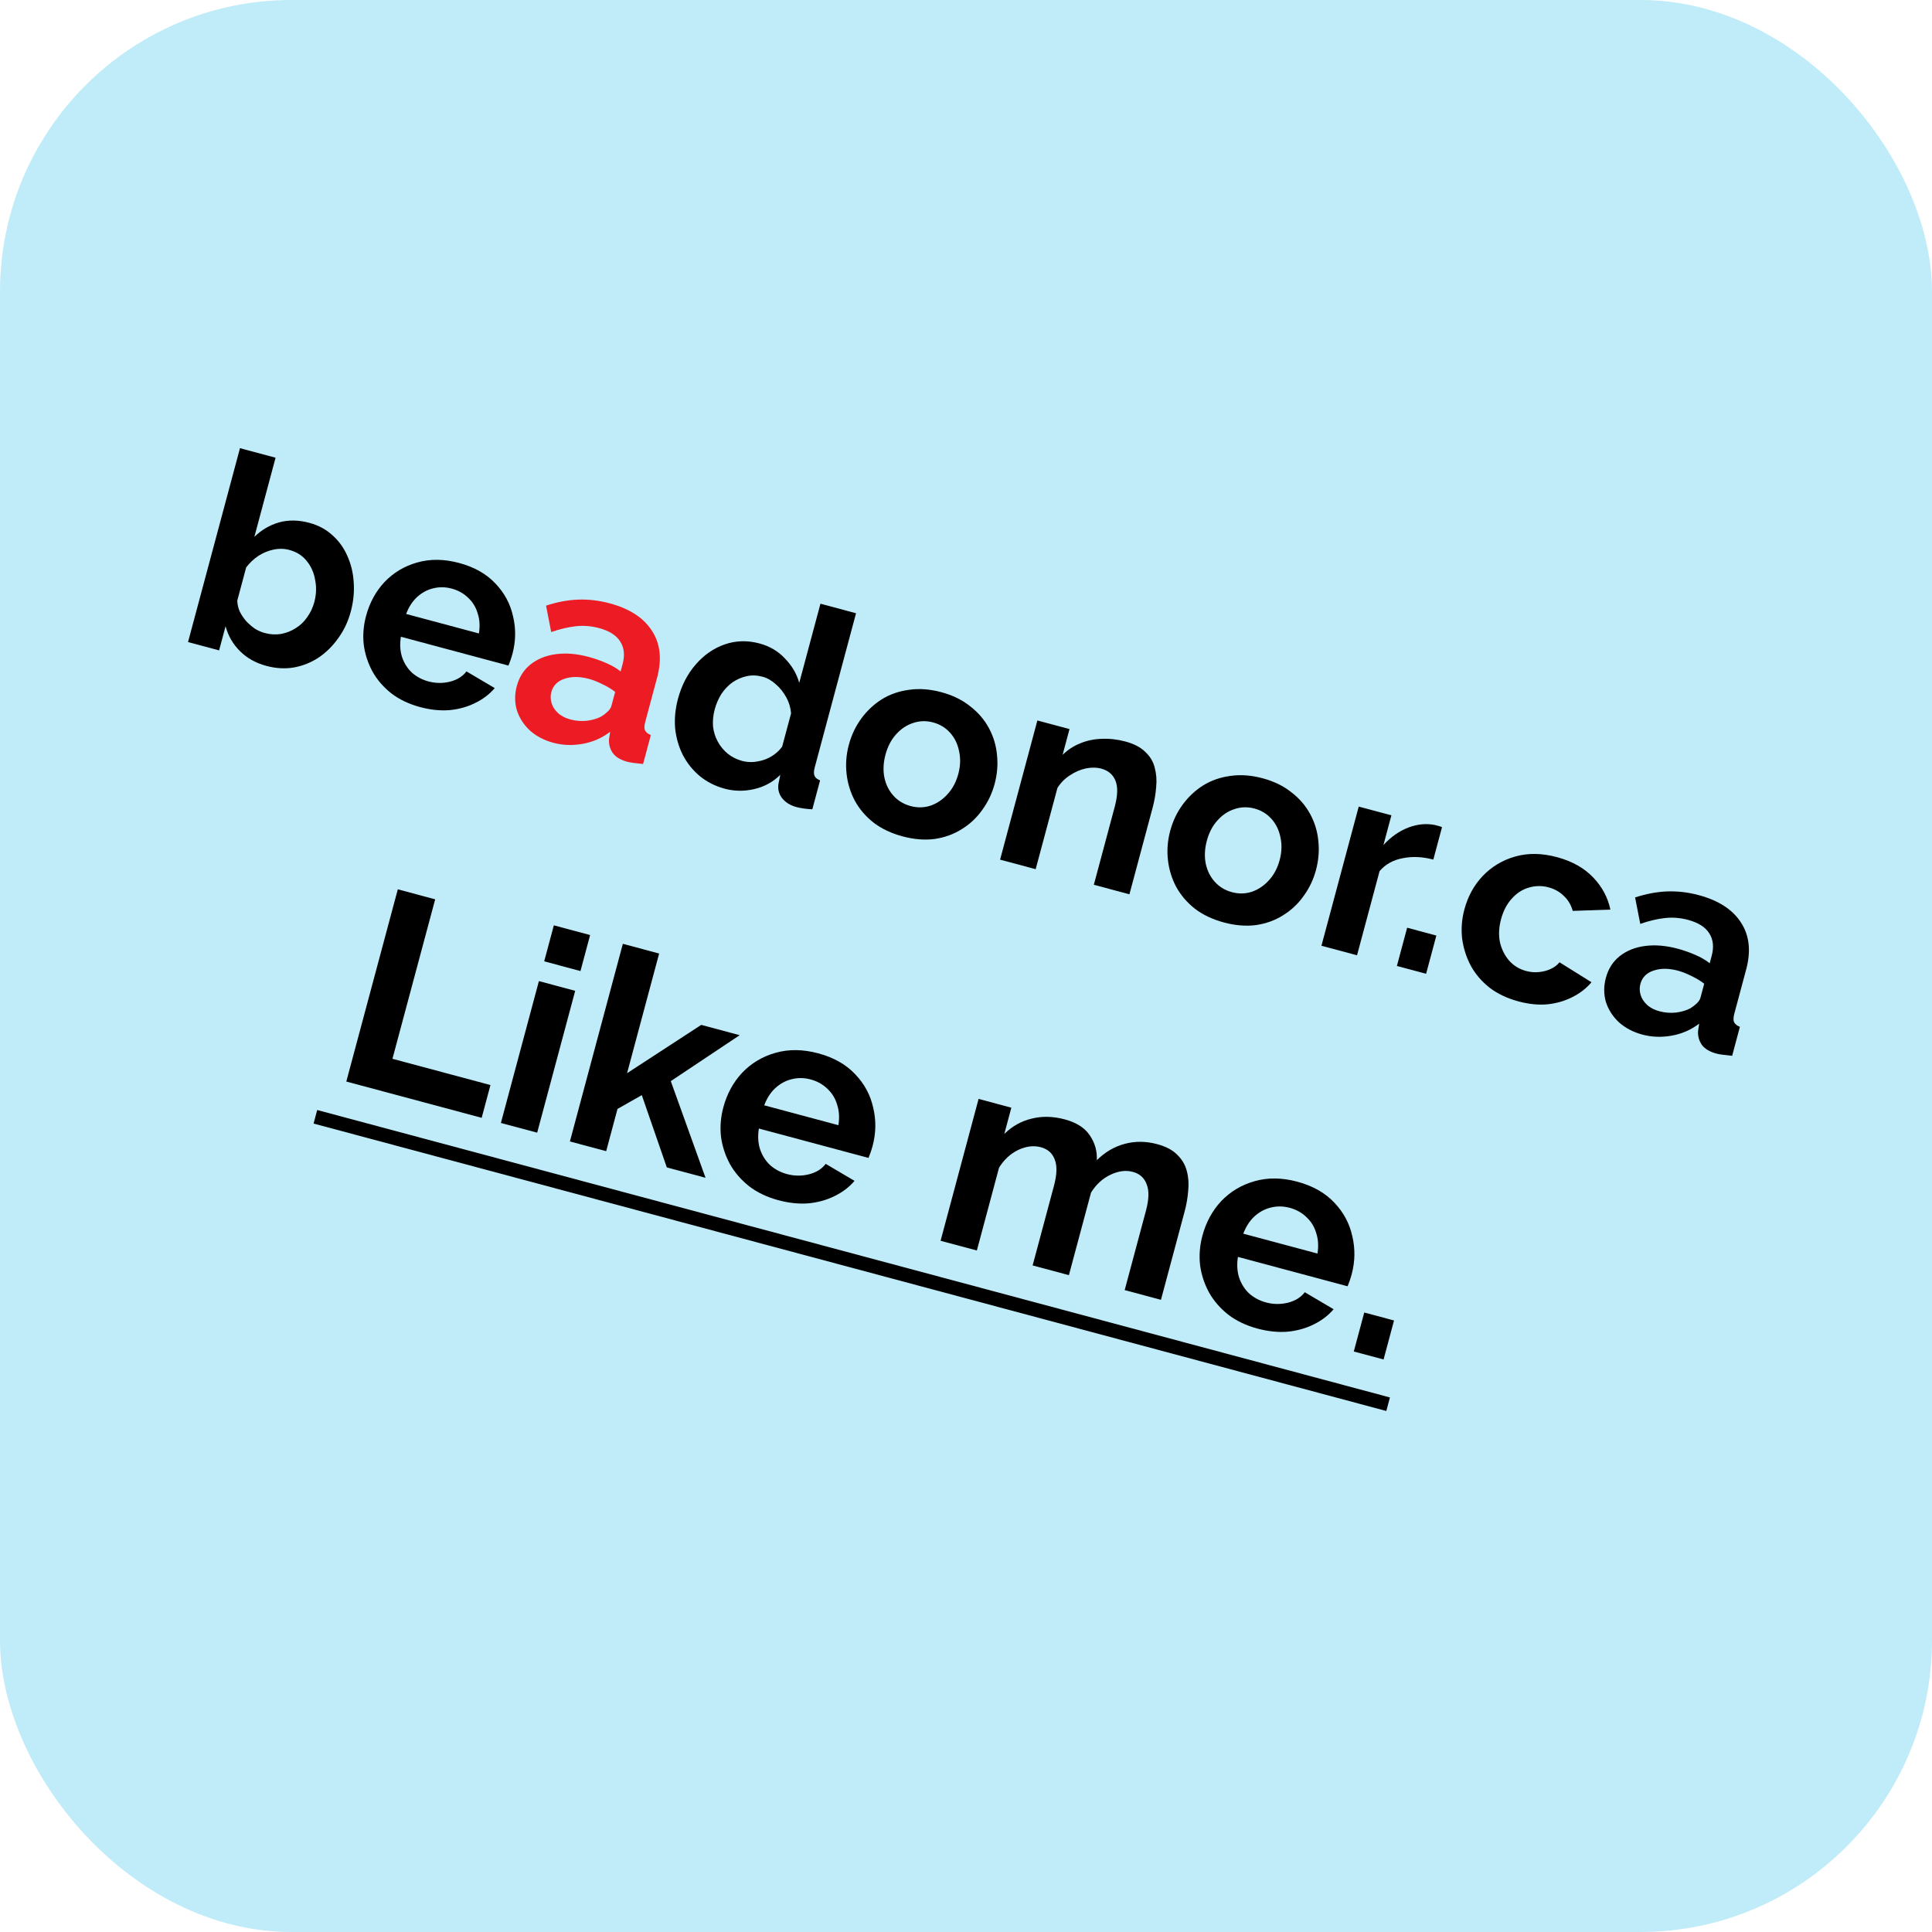 <svg fill="none" height="330" viewBox="0 0 330 330" width="330" xmlns="http://www.w3.org/2000/svg"><rect fill="#bfecf8" height="330" rx="49.811" width="330"/><path d="m274.294 167.023c.414-1.542 1.198-2.774 2.352-3.697 1.193-.944 2.646-1.527 4.359-1.749 1.712-.222 3.567-.066 5.563.469.998.268 1.991.615 2.978 1.042.988.426 1.815.907 2.482 1.443l.341-1.271c.405-1.512.263-2.798-.425-3.857-.659-1.052-1.865-1.813-3.619-2.283-1.3-.348-2.601-.454-3.902-.316s-2.719.471-4.255.999l-.881-4.514c1.848-.607 3.658-.949 5.429-1.025 1.801-.069 3.609.14 5.423.626 3.388.908 5.792 2.46 7.213 4.656 1.452 2.204 1.756 4.878.913 8.024l-2.03 7.575c-.17.635-.186 1.117-.047 1.446.169.337.503.605 1 .803l-1.324 4.945c-.569-.055-1.088-.113-1.558-.174-.44-.053-.811-.12-1.113-.201-1.21-.324-2.059-.844-2.549-1.558-.459-.707-.658-1.473-.599-2.3l.192-1.262c-1.385 1.056-2.946 1.739-4.682 2.052-1.737.313-3.407.254-5.01-.175-1.573-.422-2.909-1.12-4.009-2.096-1.062-.997-1.805-2.153-2.231-3.466-.388-1.336-.391-2.714-.011-4.136zm14.461 5.188c.43-.274.799-.564 1.108-.87s.504-.611.585-.913l.644-2.404c-.644-.497-1.37-.935-2.176-1.313-.798-.408-1.576-.714-2.332-.916-1.572-.422-2.966-.422-4.18-.002-1.177.398-1.915 1.156-2.215 2.275-.162.605-.149 1.224.037 1.858.187.633.554 1.201 1.1 1.704s1.257.872 2.134 1.107c.907.243 1.844.316 2.81.218.975-.128 1.803-.376 2.485-.744z" fill="#000"/><path d="m259.385 171.051c-1.936-.519-3.589-1.302-4.962-2.351-1.364-1.078-2.436-2.338-3.217-3.779-.773-1.471-1.263-3.029-1.471-4.673-.177-1.636-.047-3.27.39-4.903.6-2.238 1.646-4.146 3.138-5.723 1.531-1.6 3.384-2.708 5.559-3.324 2.175-.617 4.547-.581 7.118.108s4.628 1.84 6.173 3.453 2.528 3.449 2.949 5.507l-6.429.222c-.279-1.015-.781-1.863-1.506-2.543-.717-.711-1.59-1.204-2.618-1.48-1.149-.308-2.289-.289-3.419.057-1.091.323-2.055.956-2.891 1.899-.828.913-1.433 2.08-1.813 3.501-.373 1.391-.433 2.704-.181 3.939.291 1.212.821 2.262 1.588 3.148.775.856 1.738 1.438 2.887 1.746.726.194 1.439.256 2.139.184.73-.064 1.409-.238 2.036-.524.628-.286 1.135-.668 1.523-1.148l5.457 3.407c-.861 1.034-1.946 1.878-3.255 2.531-1.28.662-2.703 1.075-4.271 1.239-1.528.141-3.17-.023-4.924-.493z" fill="#000"/><path d="m238.6 164.995 1.75-6.533 4.99 1.338-1.75 6.532z" fill="#000"/><path d="m244.824 146.825c-1.844-.494-3.59-.573-5.236-.236-1.638.307-2.953 1.04-3.945 2.201l-3.853 14.38-6.079-1.628 6.37-23.771 5.58 1.495-1.362 5.081c1.285-1.407 2.703-2.404 4.254-2.993 1.552-.589 3.066-.735 4.542-.437.332.09.589.159.771.207.181.049.328.104.441.167z" fill="#000"/><path d="m209.057 157.565c-1.936-.518-3.59-1.302-4.962-2.35-1.364-1.079-2.437-2.338-3.217-3.779-.751-1.433-1.215-2.968-1.393-4.603-.177-1.636-.047-3.271.391-4.904.445-1.663 1.154-3.159 2.126-4.487.971-1.328 2.14-2.425 3.507-3.29 1.396-.858 2.951-1.397 4.664-1.619 1.72-.252 3.548-.119 5.484.4 1.935.518 3.57 1.313 4.904 2.383 1.372 1.049 2.449 2.293 3.229 3.734.781 1.441 1.245 2.976 1.393 4.603.177 1.636.043 3.286-.403 4.949-.437 1.633-1.142 3.114-2.114 4.442-.941 1.336-2.11 2.433-3.507 3.29-1.366.866-2.91 1.425-4.63 1.677-1.713.221-3.537.073-5.472-.446zm-2.921-13.959c-.373 1.392-.433 2.705-.18 3.939.26 1.204.778 2.235 1.554 3.091.775.856 1.753 1.442 2.932 1.758 1.149.308 2.274.285 3.373-.069 1.108-.384 2.076-1.032 2.904-1.944.866-.935 1.486-2.098 1.859-3.489.364-1.361.405-2.663.122-3.906-.252-1.234-.766-2.28-1.542-3.136-.775-.856-1.738-1.438-2.887-1.746-1.179-.316-2.323-.282-3.431.102-1.099.354-2.067 1.002-2.903 1.945-.828.912-1.428 2.064-1.801 3.455z" fill="#000"/><path d="m192.914 152.754-6.078-1.629 3.573-13.337c.511-1.905.551-3.386.121-4.441-.431-1.055-1.236-1.741-2.415-2.057-.817-.219-1.705-.23-2.665-.033-.93.204-1.829.595-2.697 1.173-.86.548-1.571 1.265-2.133 2.152l-3.719 13.881-6.079-1.629 6.37-23.77 5.489 1.47-1.18 4.401c.881-.867 1.883-1.522 3.007-1.966 1.132-.475 2.351-.732 3.658-.77 1.346-.061 2.699.091 4.06.455 1.482.397 2.618.994 3.41 1.789.83.774 1.365 1.679 1.606 2.716.279 1.015.36 2.106.241 3.273-.088 1.176-.286 2.339-.594 3.488z" fill="#000"/><path d="m154.168 142.858c-1.936-.519-3.589-1.302-4.962-2.351-1.364-1.078-2.436-2.338-3.217-3.779-.751-1.433-1.215-2.967-1.392-4.603-.178-1.636-.048-3.27.39-4.903.446-1.664 1.154-3.159 2.126-4.487s2.141-2.425 3.507-3.291c1.397-.857 2.951-1.397 4.664-1.619 1.721-.252 3.549-.118 5.484.4 1.936.519 3.571 1.313 4.904 2.384 1.373 1.048 2.449 2.293 3.23 3.734s1.245 2.975 1.392 4.603c.178 1.636.044 3.285-.402 4.949-.438 1.633-1.142 3.113-2.114 4.441-.942 1.336-2.111 2.433-3.507 3.291-1.367.865-2.91 1.424-4.631 1.676-1.712.222-3.536.073-5.472-.445zm-2.921-13.959c-.373 1.391-.433 2.704-.18 3.939.261 1.204.779 2.234 1.554 3.09.776.856 1.753 1.442 2.933 1.758 1.149.308 2.273.285 3.373-.068 1.108-.384 2.075-1.032 2.903-1.945.867-.935 1.486-2.098 1.859-3.489.365-1.361.406-2.663.123-3.905-.253-1.235-.767-2.28-1.542-3.136-.776-.856-1.738-1.438-2.887-1.746-1.18-.316-2.323-.282-3.431.101-1.1.354-2.068 1.002-2.904 1.945-.828.913-1.428 2.065-1.801 3.456z" fill="#000"/><path d="m115.806 119.354c.616-2.299 1.625-4.249 3.027-5.85 1.409-1.632 3.061-2.778 4.956-3.437s3.87-.713 5.927-.162c1.754.47 3.209 1.329 4.365 2.579 1.194 1.228 2.007 2.612 2.436 4.154l3.623-13.519 6.078 1.629-7.05 26.311c-.17.635-.186 1.117-.047 1.446s.457.593.955.791l-1.325 4.945c-1.115-.072-2.005-.197-2.671-.376-1.088-.291-1.923-.807-2.503-1.545-.549-.731-.752-1.547-.608-2.449l.311-1.521c-1.274 1.247-2.773 2.061-4.496 2.442-1.692.389-3.355.365-4.988-.072-1.633-.438-3.06-1.161-4.281-2.169-1.191-.999-2.151-2.196-2.879-3.591-.698-1.386-1.136-2.898-1.314-4.533-.139-1.658.022-3.349.484-5.073zm17.794 8.171 1.519-5.67c-.067-.958-.34-1.874-.819-2.748s-1.074-1.617-1.785-2.229c-.703-.642-1.463-1.073-2.28-1.291-.937-.252-1.837-.282-2.698-.091-.862.19-1.669.541-2.422 1.053-.722.519-1.352 1.177-1.89 1.973-.507.804-.89 1.69-1.15 2.658-.259.967-.355 1.93-.287 2.888.105.936.376 1.803.81 2.6.435.797.997 1.483 1.686 2.056.719.582 1.548.998 2.485 1.249.575.154 1.174.218 1.797.19.662-.049 1.294-.172 1.897-.367.642-.217 1.224-.514 1.747-.893.561-.401 1.024-.86 1.39-1.378z" fill="#000"/><path d="m88.275 117.179c.413-1.542 1.197-2.774 2.352-3.697 1.193-.944 2.646-1.527 4.358-1.749 1.712-.222 3.567-.066 5.563.469.998.268 1.991.615 2.979 1.042.988.426 1.815.907 2.482 1.443l.34-1.271c.405-1.512.264-2.798-.425-3.857-.658-1.052-1.864-1.813-3.618-2.283-1.301-.348-2.601-.454-3.902-.316s-2.719.471-4.255.999l-.881-4.514c1.848-.607 3.658-.949 5.428-1.025 1.802-.069 3.609.14 5.424.626 3.387.908 5.791 2.46 7.213 4.656 1.451 2.204 1.755 4.878.913 8.024l-2.03 7.575c-.17.635-.186 1.117-.047 1.446.169.337.502.605 1 .803l-1.325 4.945c-.569-.055-1.088-.113-1.558-.174-.439-.053-.81-.12-1.113-.201-1.209-.324-2.059-.844-2.548-1.558-.459-.707-.659-1.473-.599-2.3l.192-1.262c-1.385 1.056-2.946 1.739-4.683 2.052-1.737.313-3.407.254-5.01-.175-1.573-.422-2.909-1.12-4.009-2.096-1.062-.997-1.806-2.153-2.232-3.466-.388-1.336-.391-2.714-.01-4.136zm14.46 5.188c.43-.274.8-.564 1.109-.87s.504-.611.585-.913l.644-2.404c-.645-.497-1.37-.935-2.177-1.313-.798-.408-1.575-.714-2.331-.916-1.573-.422-2.966-.422-4.181-.002-1.176.398-1.914 1.156-2.214 2.275-.162.605-.15 1.224.037 1.858.187.633.553 1.201 1.099 1.704.546.503 1.258.872 2.135 1.107.907.243 1.844.316 2.81.218.974-.128 1.802-.376 2.484-.744z" fill="#ed1c24"/><g fill="#000"><path d="m71.77 120.779c-1.905-.51-3.544-1.29-4.916-2.338-1.364-1.079-2.441-2.323-3.229-3.734-.781-1.441-1.279-2.968-1.495-4.582-.178-1.636-.048-3.27.39-4.904.608-2.268 1.662-4.206 3.162-5.813 1.531-1.599 3.384-2.708 5.558-3.324 2.213-.639 4.605-.614 7.176.075 2.601.697 4.67 1.867 6.207 3.511 1.545 1.614 2.55 3.487 3.015 5.622.504 2.112.468 4.242-.107 6.389-.097.363-.214.737-.349 1.122-.128.355-.239.649-.334.883l-18.372-4.923c-.203 1.242-.139 2.394.193 3.455.362 1.069.931 1.968 1.709 2.695.816.704 1.753 1.199 2.812 1.482 1.21.324 2.421.341 3.633.05 1.251-.313 2.203-.901 2.855-1.763l4.828 2.849c-.899 1.056-2.018 1.907-3.358 2.553-1.31.653-2.763 1.058-4.361 1.213-1.589.126-3.261-.047-5.015-.517zm-2.398-15.909 12.43 3.33c.203-1.242.135-2.378-.205-3.409-.301-1.054-.841-1.944-1.618-2.671-.769-.757-1.714-1.285-2.833-1.585-1.089-.292-2.156-.302-3.201-.031-1.007.249-1.919.75-2.737 1.503-.779.731-1.392 1.685-1.837 2.863z"/><path d="m45.514 113.744c-1.815-.486-3.323-1.328-4.526-2.526-1.203-1.197-2.022-2.616-2.457-4.256l-1.106 4.128-5.308-1.422 8.873-33.116 6.079 1.629-3.622 13.518c1.228-1.195 2.631-2.018 4.211-2.47 1.61-.444 3.337-.419 5.182.076 1.542.413 2.86 1.123 3.951 2.128 1.1.975 1.95 2.159 2.549 3.552.63 1.401.988 2.906 1.075 4.518.117 1.619-.051 3.276-.505 4.97-.454 1.693-1.167 3.204-2.138 4.532-.942 1.336-2.065 2.445-3.371 3.327-1.298.851-2.712 1.412-4.243 1.683-1.493.248-3.041.157-4.643-.272zm-.293-5.621c.968.259 1.893.313 2.777.16.922-.174 1.755-.502 2.5-.983.775-.473 1.427-1.092 1.957-1.858.568-.788.977-1.651 1.228-2.588.348-1.301.396-2.568.144-3.803-.214-1.257-.701-2.343-1.46-3.26-.729-.908-1.714-1.529-2.954-1.861-.877-.235-1.78-.25-2.711-.046-.892.182-1.748.536-2.57 1.062-.791.533-1.486 1.19-2.084 1.97l-1.519 5.671c.019.653.161 1.275.424 1.864.294.597.664 1.15 1.111 1.659.455.479.942.901 1.46 1.266.556.344 1.122.593 1.696.747z"/><path d="m54.181 189.599 183.231 49.097-.619 2.312-183.232-49.097z"/><path d="m231.238 230.846 1.785-6.659 5.086 1.363-1.784 6.659z"/><path d="m214.807 226.939c-1.942-.521-3.612-1.315-5.011-2.384-1.391-1.099-2.488-2.368-3.292-3.806-.796-1.469-1.304-3.026-1.524-4.671-.181-1.668-.049-3.334.397-4.999.62-2.312 1.694-4.287 3.224-5.926 1.56-1.631 3.449-2.76 5.666-3.389 2.256-.651 4.694-.625 7.315.077 2.651.71 4.76 1.903 6.327 3.579 1.575 1.644 2.599 3.554 3.074 5.73.513 2.153.477 4.324-.11 6.513-.099.37-.218.751-.356 1.144-.13.362-.243.662-.34.9l-18.729-5.018c-.207 1.266-.141 2.44.197 3.522.368 1.09.949 2.005 1.742 2.746.832.719 1.787 1.223 2.866 1.512 1.233.33 2.468.347 3.704.051 1.275-.32 2.245-.919 2.91-1.798l4.921 2.905c-.916 1.076-2.057 1.943-3.423 2.602-1.335.666-2.817 1.079-4.445 1.237-1.62.128-3.325-.048-5.113-.527zm-2.444-16.218 12.671 3.395c.207-1.266.137-2.425-.209-3.476-.307-1.073-.857-1.981-1.65-2.722-.784-.772-1.747-1.311-2.887-1.616-1.11-.298-2.198-.308-3.263-.032-1.026.254-1.956.765-2.79 1.533-.794.745-1.418 1.718-1.872 2.918z"/><path d="m198.299 222.02-6.196-1.661 3.642-13.595c.513-1.912.549-3.405.111-4.481-.4-1.098-1.185-1.804-2.357-2.118-1.202-.322-2.486-.154-3.852.504-1.327.636-2.424 1.647-3.291 3.034l-3.78 14.104-6.196-1.66 3.643-13.596c.52-1.942.561-3.451.122-4.527-.408-1.068-1.197-1.758-2.369-2.072-1.202-.322-2.482-.17-3.84.458-1.327.636-2.424 1.647-3.291 3.033l-3.791 14.151-6.197-1.66 6.493-24.232 5.595 1.499-1.202 4.486c1.346-1.325 2.902-2.196 4.666-2.616 1.773-.45 3.661-.407 5.665.13s3.429 1.448 4.274 2.732c.877 1.292 1.275 2.704 1.195 4.235 1.432-1.4 3.02-2.33 4.762-2.788 1.781-.481 3.627-.466 5.538.047 1.511.404 2.654 1.008 3.43 1.811.816.78 1.362 1.703 1.638 2.768.284 1.035.366 2.147.246 3.337-.09 1.199-.292 2.384-.606 3.555z"/><path d="m132.978 205.013c-1.942-.521-3.613-1.315-5.012-2.384-1.39-1.099-2.488-2.368-3.292-3.806-.796-1.469-1.304-3.026-1.524-4.671-.181-1.668-.048-3.334.398-4.999.619-2.312 1.694-4.287 3.223-5.926 1.561-1.631 3.45-2.76 5.667-3.389 2.256-.651 4.694-.625 7.314.077 2.652.71 4.761 1.903 6.327 3.579 1.575 1.644 2.6 3.554 3.074 5.73.514 2.153.477 4.324-.109 6.513-.099.37-.218.751-.356 1.144-.13.361-.244.662-.341.9l-18.728-5.018c-.207 1.266-.142 2.44.196 3.522.369 1.09.95 2.005 1.742 2.746.832.719 1.787 1.223 2.866 1.512 1.234.33 2.468.347 3.704.05 1.275-.319 2.245-.918 2.91-1.797l4.922 2.905c-.916 1.076-2.057 1.943-3.423 2.602-1.335.666-2.817 1.079-4.446 1.237-1.62.128-3.324-.048-5.112-.527zm-2.445-16.218 12.671 3.395c.207-1.266.138-2.425-.209-3.476-.307-1.074-.857-1.981-1.649-2.722-.785-.772-1.747-1.311-2.888-1.616-1.11-.298-2.197-.308-3.263-.032-1.026.254-1.956.765-2.789 1.532-.795.746-1.419 1.719-1.873 2.919z"/><path d="m113.898 199.405-4.275-12.347-4.15 2.357-1.933 7.214-6.197-1.66 9.045-33.758 6.197 1.66-5.477 20.44 12.669-8.253 6.567 1.76-11.768 7.85 5.935 16.509z"/><path d="m85.556 191.81 6.493-24.231 6.197 1.66-6.493 24.232zm7.397-27.607 1.648-6.15 6.196 1.66-1.648 6.15z"/><path d="m59.152 184.735 8.797-32.833 6.382 1.71-7.298 27.238 16.74 4.485-1.499 5.596z"/></g></svg>